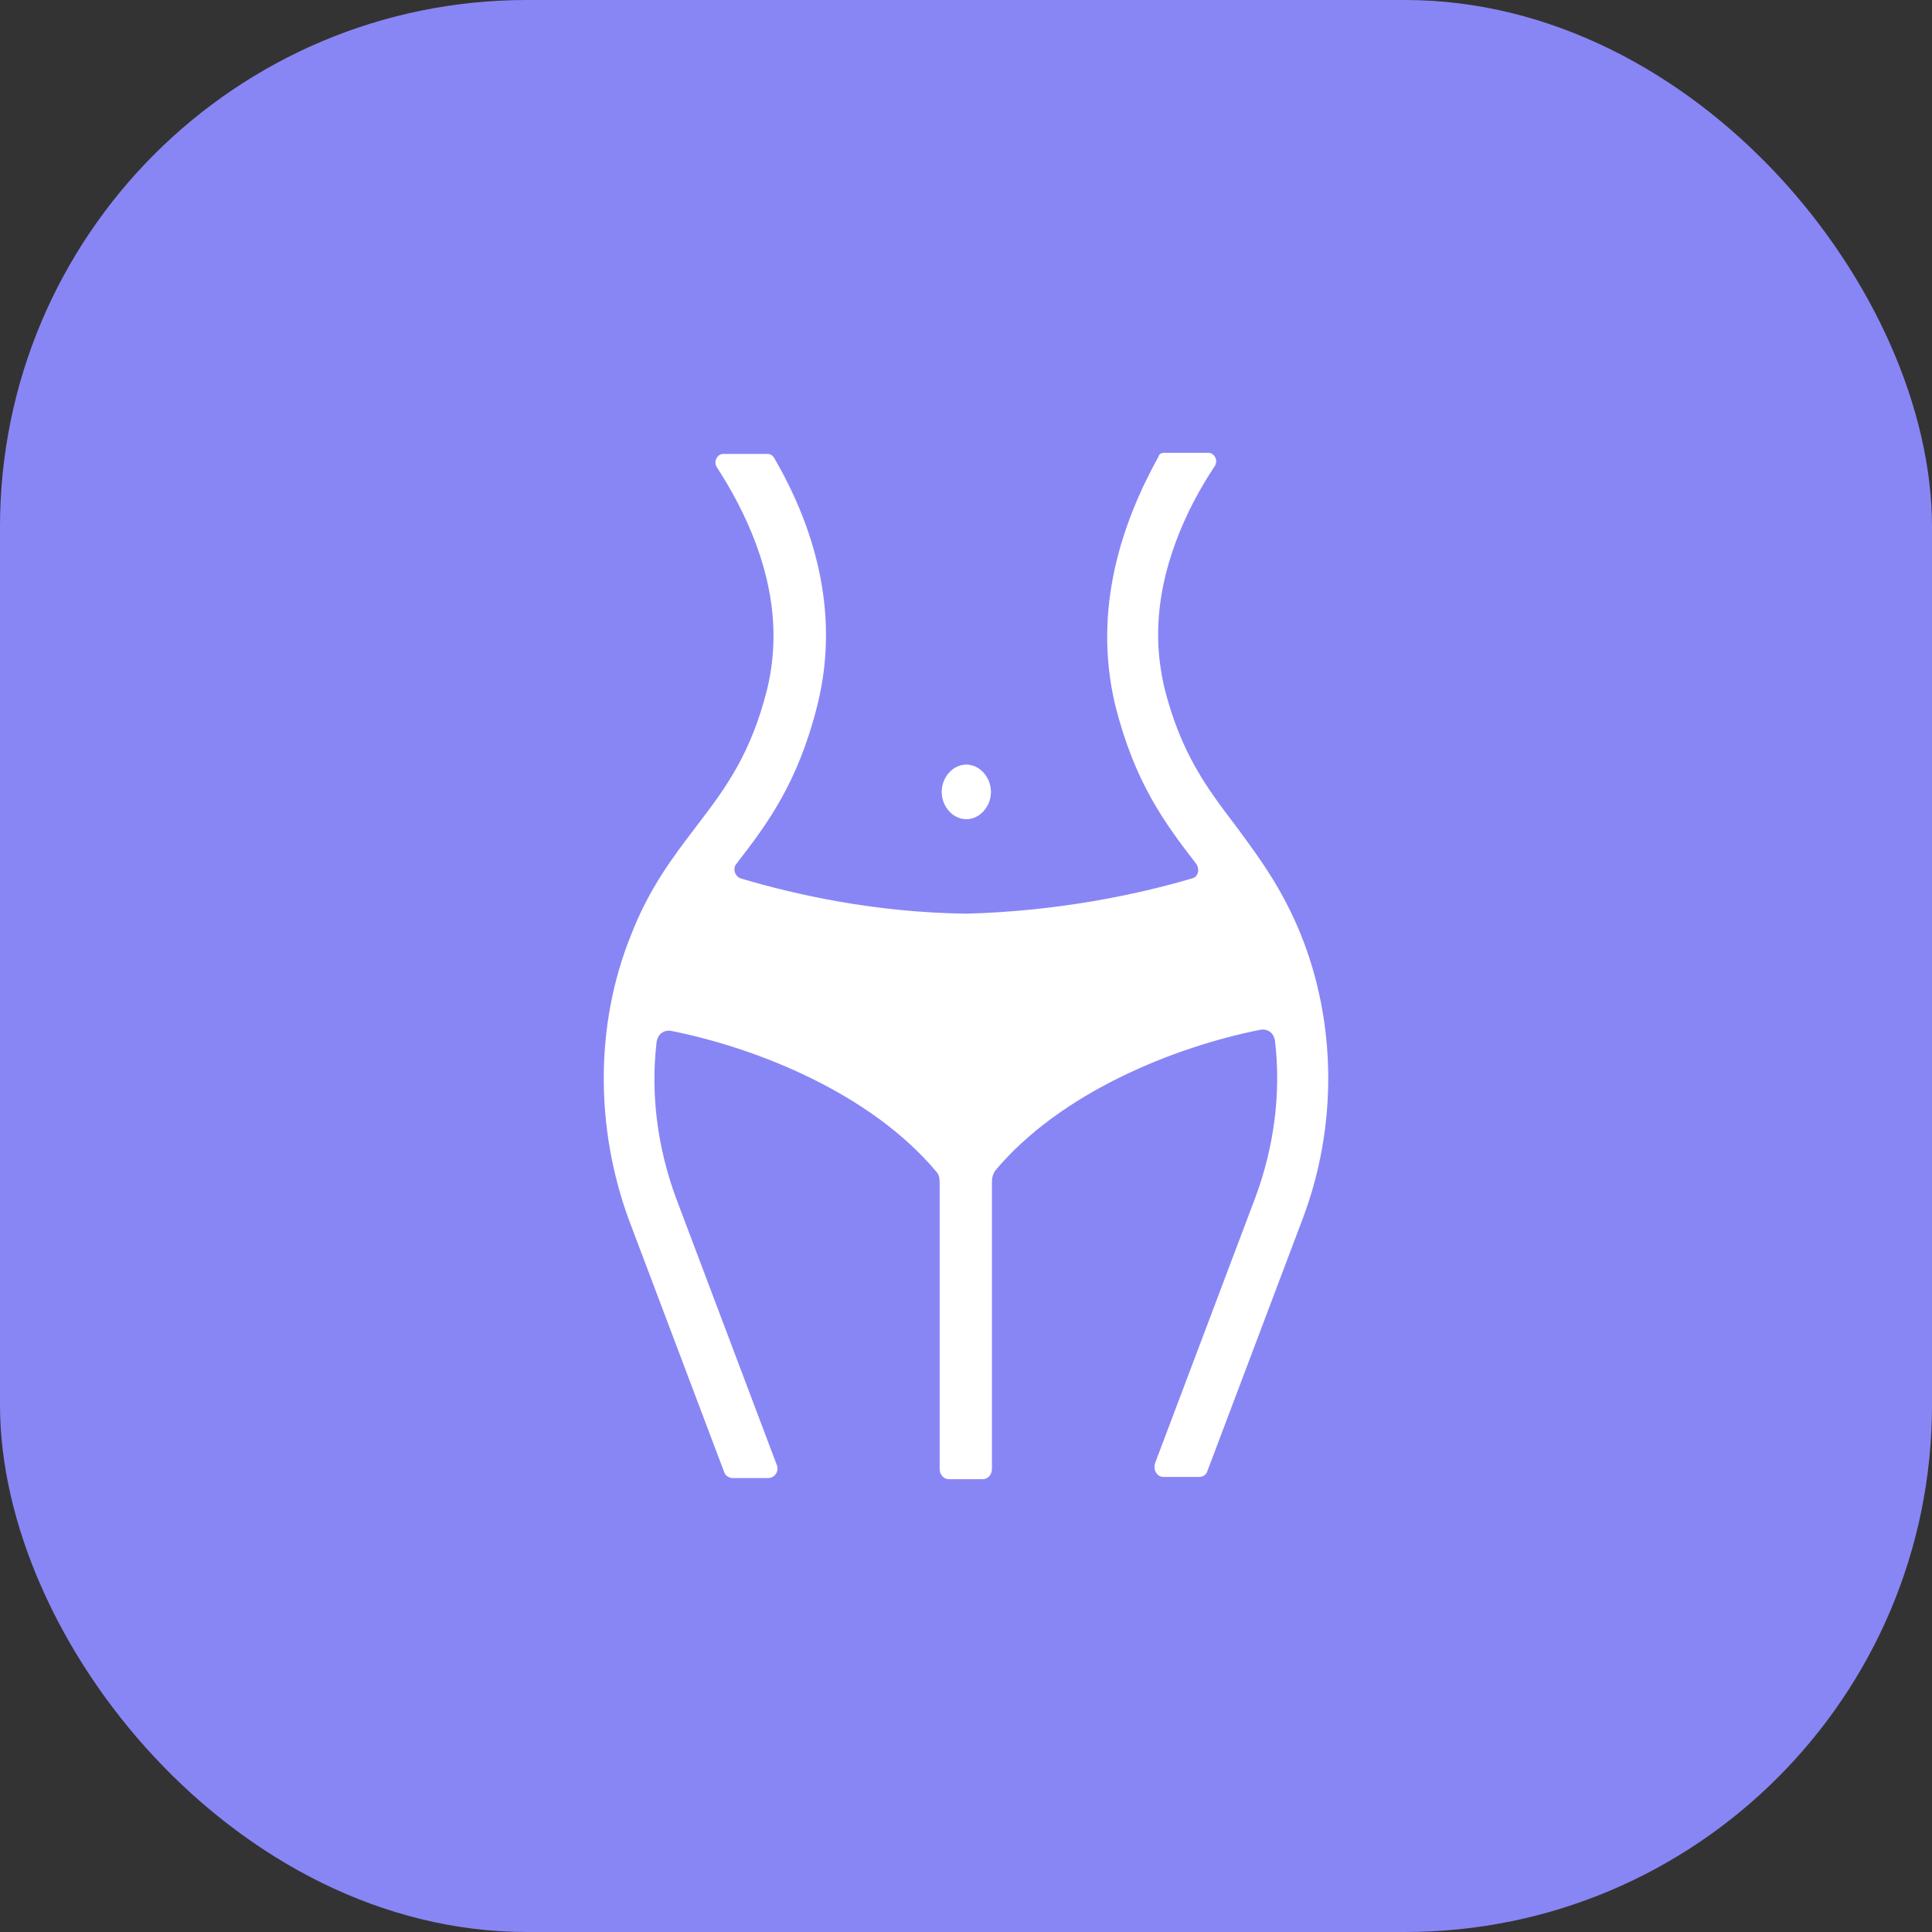 <svg width="44" height="44" viewBox="0 0 44 44" fill="none" xmlns="http://www.w3.org/2000/svg">
<rect x="0" y="0" width="44" height="44" fill="#333333" stroke="none"/>
<rect width="44" height="44" rx="12" fill="#8886F5"/>
<path fill-rule="evenodd" clip-rule="evenodd" d="M16.682 33.662C16.611 33.662 16.518 33.61 16.495 33.532L14.322 27.779C13.552 25.68 13.552 23.322 14.369 21.3C14.783 20.23 15.331 19.511 15.838 18.847C15.847 18.835 15.855 18.824 15.864 18.812C16.518 17.957 17.102 17.18 17.476 15.677C17.569 15.288 17.616 14.873 17.616 14.485C17.616 13.008 16.985 11.66 16.331 10.649C16.238 10.52 16.331 10.338 16.471 10.338H17.476C17.546 10.338 17.593 10.364 17.639 10.442C18.48 11.893 19.157 13.863 18.62 16.04C18.177 17.828 17.476 18.761 16.775 19.668C16.682 19.771 16.728 19.953 16.868 20.005C18.083 20.367 19.905 20.782 22.007 20.808C24.086 20.756 25.931 20.367 27.146 20.005C27.286 19.979 27.333 19.797 27.239 19.668C26.539 18.761 25.838 17.828 25.394 16.04C24.88 13.863 25.558 11.893 26.375 10.416C26.398 10.338 26.445 10.312 26.515 10.312H27.52C27.66 10.312 27.753 10.494 27.66 10.623C27.006 11.608 26.375 12.982 26.375 14.459C26.375 14.848 26.422 15.236 26.515 15.651C26.889 17.154 27.496 17.957 28.127 18.787C28.157 18.827 28.187 18.868 28.217 18.908C28.703 19.569 29.204 20.249 29.622 21.274C30.439 23.296 30.463 25.654 29.669 27.753L27.496 33.506C27.473 33.584 27.403 33.636 27.309 33.636H26.492C26.352 33.636 26.258 33.48 26.305 33.325L28.594 27.261C29.015 26.12 29.178 24.902 29.038 23.71C29.015 23.529 28.875 23.425 28.711 23.451C26.749 23.84 24.156 24.877 22.661 26.665C22.614 26.742 22.591 26.82 22.591 26.898V33.454C22.591 33.584 22.498 33.688 22.381 33.688H21.61C21.493 33.688 21.4 33.584 21.4 33.454V26.924C21.4 26.82 21.377 26.742 21.33 26.691C19.835 24.902 17.242 23.866 15.28 23.477C15.117 23.451 14.976 23.555 14.953 23.736C14.813 24.928 14.976 26.146 15.397 27.287L17.686 33.351C17.756 33.506 17.639 33.662 17.499 33.662H16.682ZM22.568 18.035C22.568 18.372 22.311 18.657 22.007 18.657C21.704 18.657 21.447 18.372 21.447 18.035C21.447 17.698 21.704 17.413 22.007 17.413C22.311 17.413 22.568 17.698 22.568 18.035Z" fill="white"/>
</svg>
